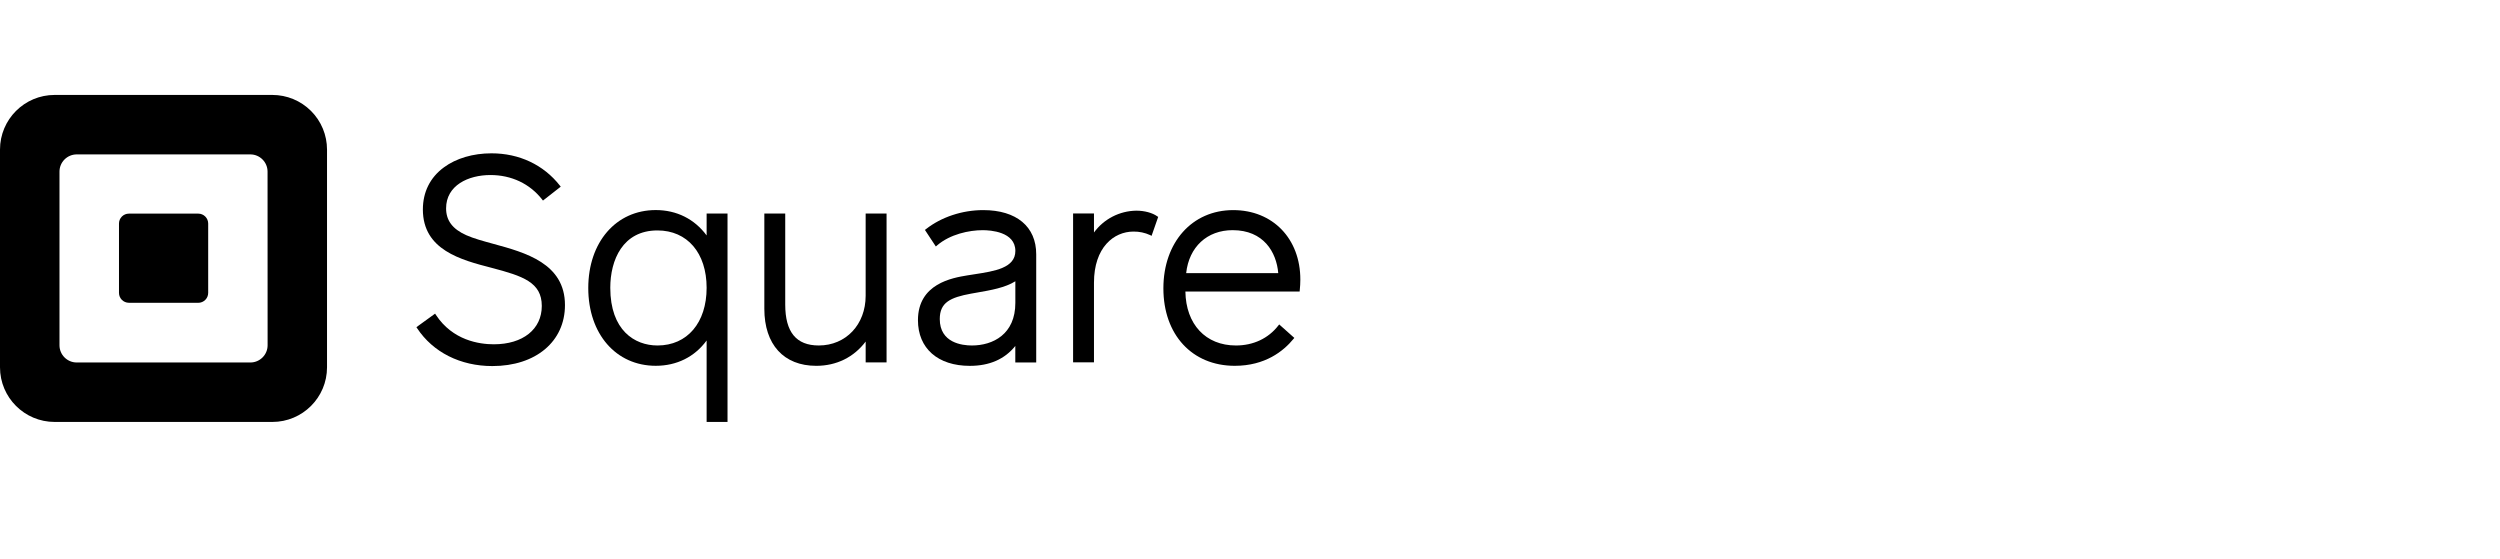 <svg width="237" height="53" viewBox="0 0 237 53" fill="none" xmlns="http://www.w3.org/2000/svg">
<g clip-path="url(#clip0_763_35308)">
<path fill-rule="evenodd" clip-rule="evenodd" d="M5.18 9H25.82C27.194 9 28.512 9.545 29.484 10.517C30.456 11.488 31.002 12.806 31.002 14.18V34.819C31.002 37.68 28.682 40 25.82 40H5.18C2.319 39.999 0 37.68 0 34.819V14.18C0 11.319 2.319 9 5.18 9ZM23.734 34.364C24.637 34.364 25.369 33.632 25.369 32.729L25.364 16.272C25.364 15.369 24.632 14.637 23.729 14.637H7.274C6.84 14.637 6.424 14.81 6.117 15.117C5.81 15.424 5.638 15.84 5.639 16.274V32.729C5.639 33.632 6.371 34.364 7.274 34.364H23.734Z" fill="black"/>
<path d="M12.211 28.703C11.696 28.699 11.28 28.28 11.28 27.765V21.195C11.279 20.945 11.377 20.705 11.554 20.528C11.73 20.351 11.969 20.252 12.219 20.252H18.798C19.047 20.252 19.286 20.352 19.462 20.529C19.638 20.706 19.737 20.945 19.736 21.195V27.763C19.737 28.012 19.638 28.252 19.462 28.429C19.286 28.606 19.047 28.706 18.798 28.706L12.211 28.703Z" fill="black"/>
<path d="M46.776 23.119C45.817 22.857 44.908 22.61 44.203 22.296C42.897 21.712 42.29 20.903 42.29 19.751C42.29 17.573 44.395 16.593 46.492 16.593C48.485 16.593 50.225 17.417 51.394 18.912L51.473 19.014L53.158 17.696L53.077 17.594C51.523 15.618 49.222 14.535 46.594 14.535C44.845 14.535 43.242 15.007 42.082 15.866C40.777 16.821 40.088 18.206 40.088 19.859C40.088 23.702 43.706 24.639 46.615 25.393C49.559 26.169 51.362 26.758 51.362 29.002C51.362 31.212 49.575 32.639 46.811 32.639C45.444 32.639 42.912 32.277 41.321 29.846L41.247 29.732L39.476 31.015L39.545 31.119C41.049 33.396 43.645 34.703 46.675 34.703C50.792 34.703 53.559 32.379 53.559 28.923C53.559 24.967 49.796 23.943 46.776 23.119Z" fill="black"/>
<path fill-rule="evenodd" clip-rule="evenodd" d="M66.988 22.32V20.24H68.969V39.997H66.988V32.278C65.857 33.829 64.16 34.677 62.166 34.677C58.4 34.677 55.768 31.662 55.768 27.308C55.768 22.953 58.406 19.914 62.166 19.914C64.147 19.914 65.843 20.766 66.988 22.32ZM57.855 27.283C57.855 31.314 60.164 32.751 62.325 32.751L62.33 32.752C65.159 32.752 66.988 30.586 66.988 27.283C66.988 23.98 65.156 21.845 62.325 21.845C59.03 21.845 57.855 24.654 57.855 27.283Z" fill="black"/>
<path d="M82.064 20.24V28.038C82.064 30.768 80.194 32.751 77.619 32.751C75.481 32.751 74.44 31.481 74.44 28.872V20.24H72.459V29.276C72.459 32.66 74.298 34.68 77.379 34.68C79.298 34.68 80.946 33.867 82.065 32.379V34.358H84.046V20.24H82.064Z" fill="black"/>
<path fill-rule="evenodd" clip-rule="evenodd" d="M87.777 21.723C89.237 20.575 91.219 19.918 93.212 19.918C96.36 19.918 98.239 21.484 98.233 24.11V34.362H96.251V32.796C95.25 34.049 93.803 34.683 91.941 34.683C88.907 34.683 87.022 33.024 87.022 30.356C87.022 26.886 90.291 26.342 91.684 26.11C91.911 26.073 92.146 26.037 92.38 26L92.389 25.999C94.292 25.706 96.256 25.404 96.256 23.79C96.256 21.962 93.885 21.821 93.158 21.821C91.875 21.821 90.063 22.201 88.831 23.269L88.718 23.367L87.683 21.797L87.777 21.723ZM89.09 30.245C89.09 32.507 91.219 32.752 92.135 32.752C94.127 32.752 96.26 31.69 96.255 28.706V26.664C95.289 27.274 93.914 27.512 92.687 27.725L92.666 27.729L92.051 27.838C90.087 28.202 89.09 28.672 89.09 30.245Z" fill="black"/>
<path d="M109.709 20.506C109.238 20.171 108.497 19.971 107.724 19.971C106.135 19.992 104.649 20.757 103.709 22.039V20.234H101.729V34.351H103.709V26.801C103.709 23.453 105.591 21.953 107.454 21.953C108 21.946 108.54 22.06 109.035 22.288L109.169 22.359L109.796 20.563L109.709 20.506Z" fill="black"/>
<path fill-rule="evenodd" clip-rule="evenodd" d="M110.289 27.337C110.289 22.97 113.013 19.918 116.907 19.918C120.658 19.918 123.279 22.627 123.272 26.512C123.271 26.849 123.252 27.187 123.216 27.523L123.204 27.638H112.375C112.425 30.747 114.296 32.752 117.167 32.752C118.813 32.752 120.238 32.083 121.181 30.866L121.267 30.755L122.702 32.033L122.622 32.129C121.669 33.292 119.93 34.679 117.057 34.679C113.011 34.679 110.289 31.729 110.289 27.337ZM116.853 21.819C114.433 21.819 112.717 23.412 112.449 25.892H121.178C121.007 23.898 119.789 21.819 116.853 21.819Z" fill="black"/>
</g>
<defs>
<clipPath id="clip0_763_35308">
<rect width="124" height="31" fill="white" transform="translate(0 9)"/>
</clipPath>
</defs>
</svg>
